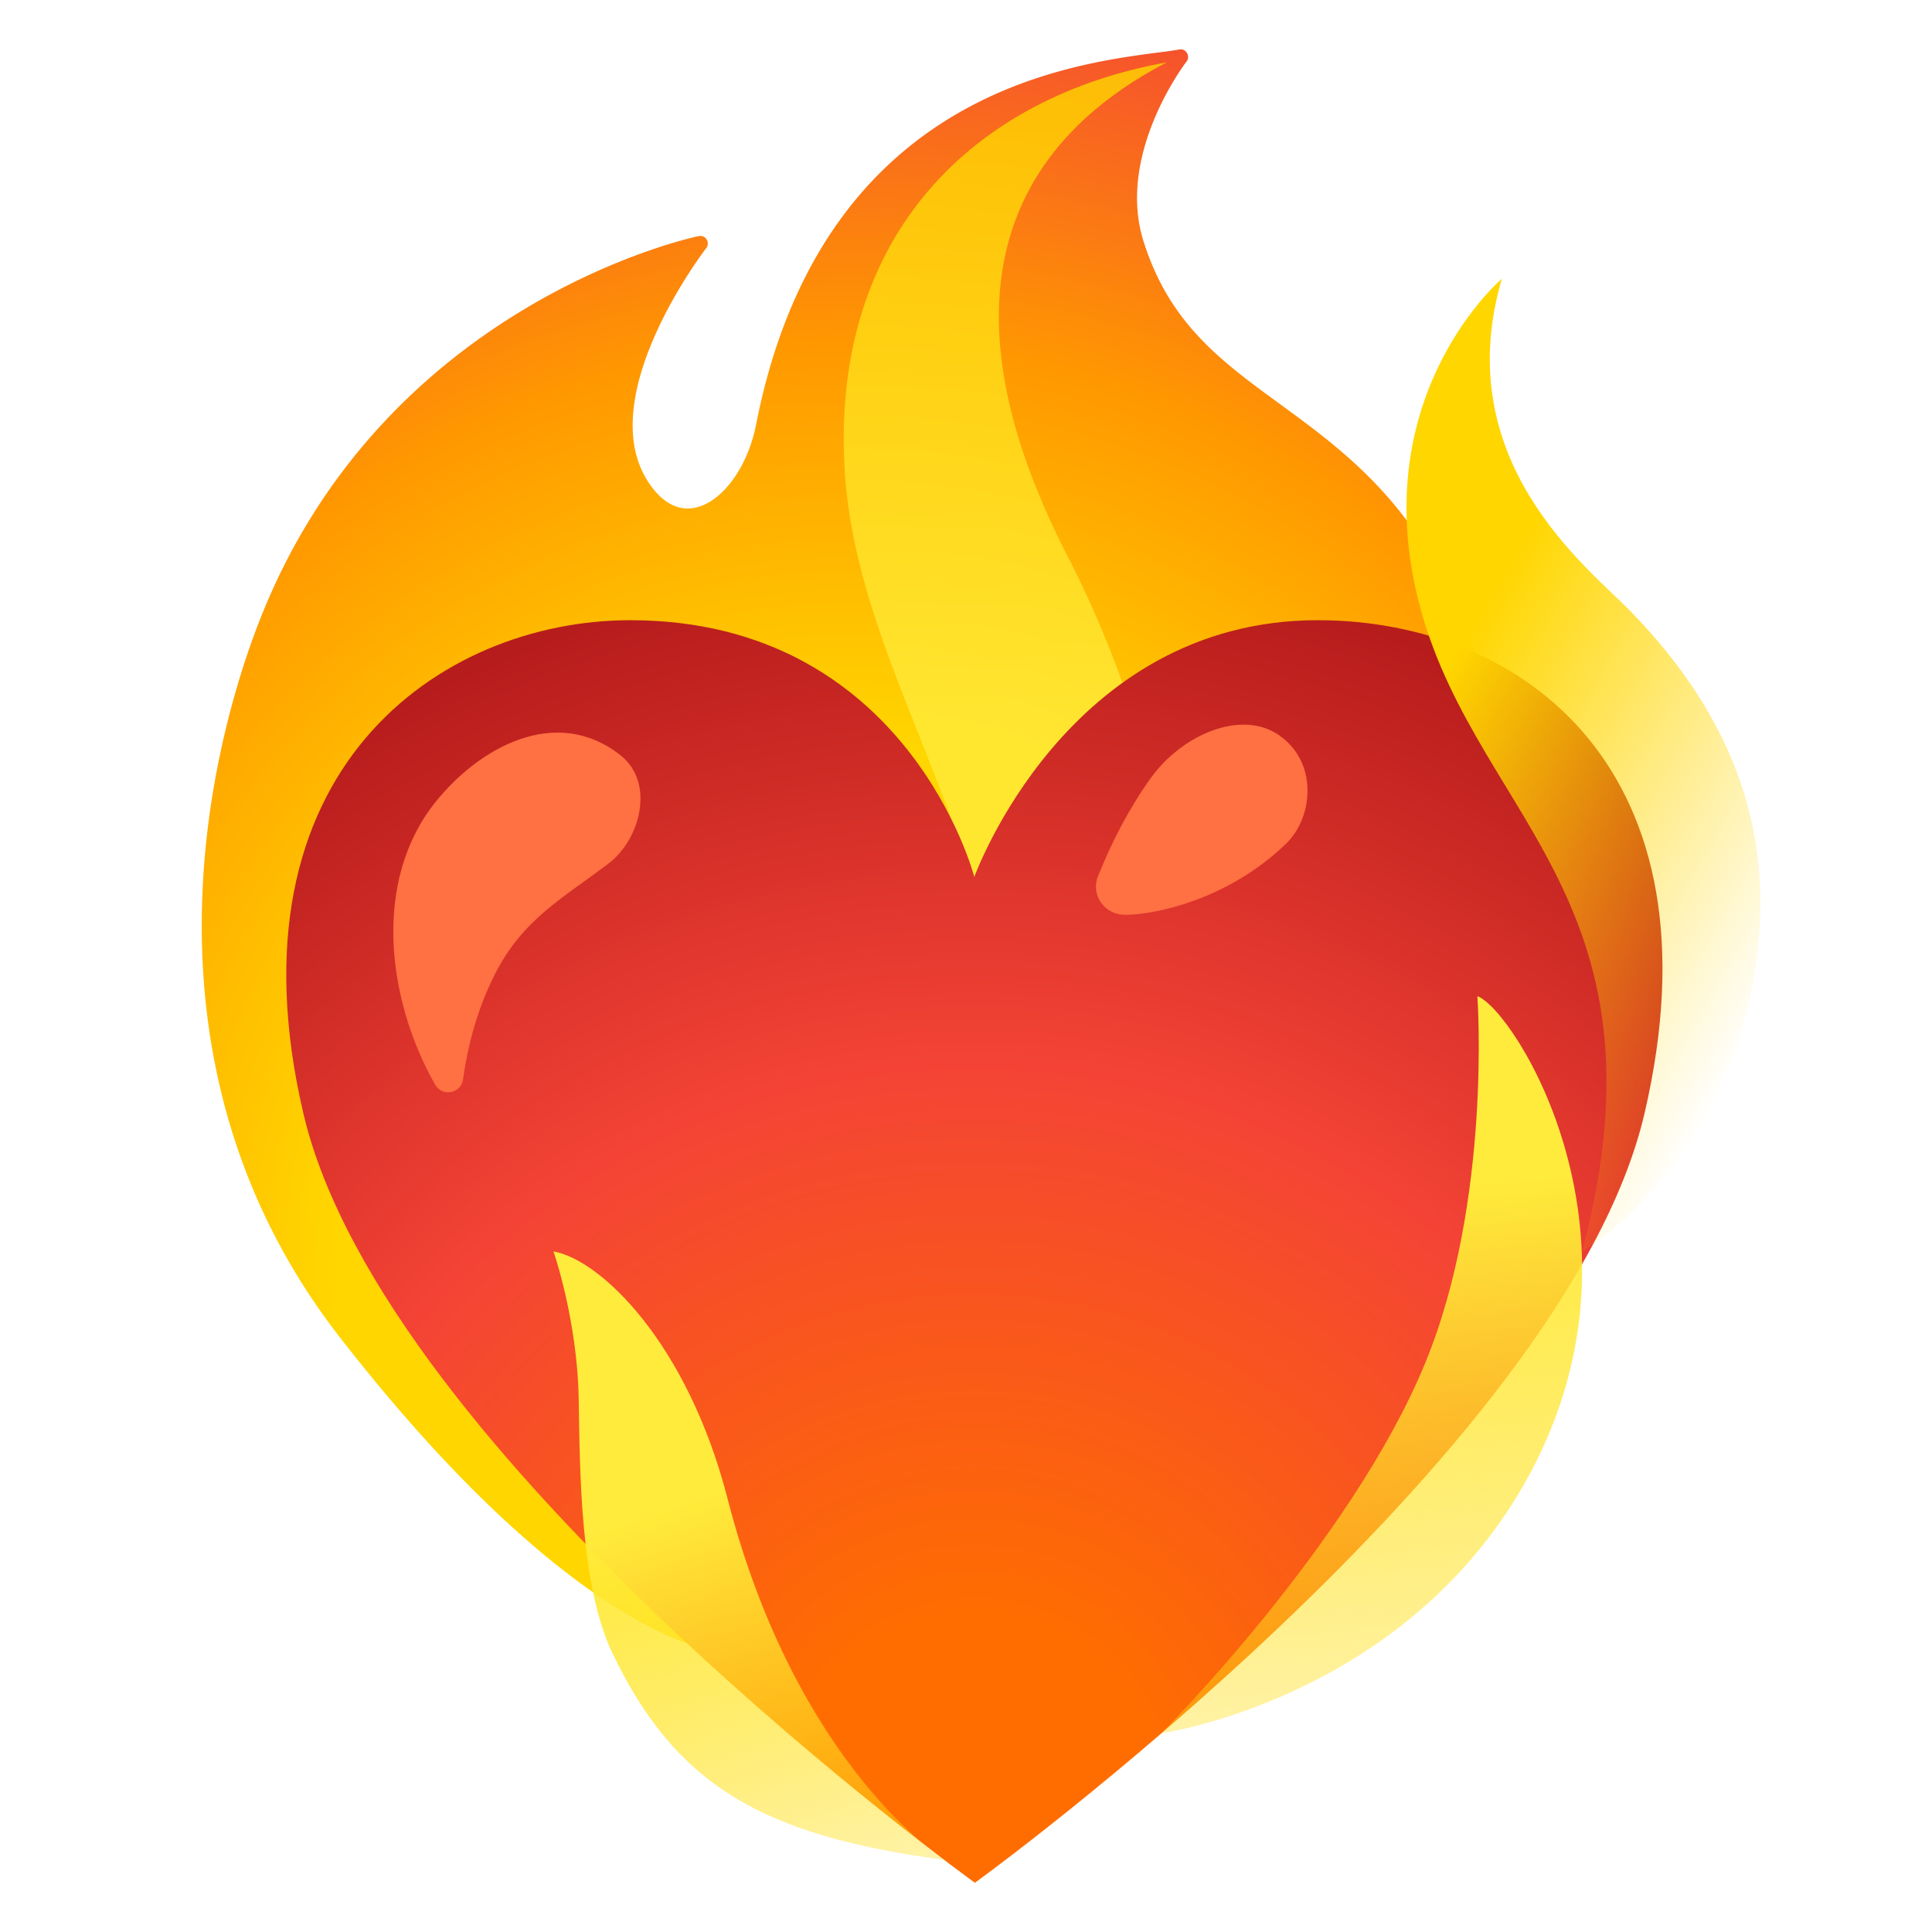 <?xml version="1.0" encoding="utf-8"?>
<!-- Uploaded to: SVG Repo, www.svgrepo.com, Generator: SVG Repo Mixer Tools -->
<svg width="800px" height="800px" viewBox="0 0 128 128" xmlns="http://www.w3.org/2000/svg" xmlns:xlink="http://www.w3.org/1999/xlink" aria-hidden="true" role="img" class="iconify iconify--noto" preserveAspectRatio="xMidYMid meet">
<radialGradient id="IconifyId17ecdb2904d178eab9167" cx="56.143" cy="84.309" r="87.465" gradientTransform="matrix(1 0 0 1.017 0 -1.414)" gradientUnits="userSpaceOnUse">
<stop offset=".39" stop-color="#ffd600">
</stop>
<stop offset=".69" stop-color="#ff9800">
</stop>
<stop offset="1" stop-color="#f44336">
</stop>
</radialGradient>
<path d="M99.66 51.02C97 35.69 90.52 30.95 84.8 26.77c-3.93-2.87-7.33-5.35-9.04-10.79c-1.83-5.8 2.8-11.84 2.85-11.9c.13-.16.14-.39.03-.57a.485.485 0 0 0-.52-.23c-.39.07-.89.14-1.48.21c-6.1.81-22.29 2.94-26.55 24.65c-.56 2.86-2.29 5.18-4.1 5.51c-1.16.21-2.25-.43-3.13-1.86c-3.5-5.68 3.85-15.25 3.93-15.35c.13-.16.14-.39.03-.57a.498.498 0 0 0-.52-.23c-.21.04-20.7 4.31-29.02 25.26c-2.53 6.37-9.62 28.64 5.28 47.76c14.94 19.17 24.01 20.48 24.21 20.59c.07.05 58.05-20.89 52.89-58.23z" fill="url(#IconifyId17ecdb2904d178eab9167)">
</path>
<linearGradient id="IconifyId17ecdb2904d178eab9168" gradientUnits="userSpaceOnUse" x1="66.376" y1="55.177" x2="67.864" y2="7.921">
<stop offset=".165" stop-color="#ffeb3b">
</stop>
<stop offset="1" stop-color="#ffd600">
</stop>
</linearGradient>
<path d="M70.75 36.89c-3.97-7.72-10.41-23.91 6.55-32.76C64.55 6.42 55.18 15.49 55.94 30.8c.49 9.98 6.1 18.88 8.71 28.52c3.51 13.03.86 21.17-.67 27.32c21.76-14.28 11.86-39.87 6.77-49.75z" opacity=".8" fill="url(#IconifyId17ecdb2904d178eab9168)">
</path>
<radialGradient id="IconifyId17ecdb2904d178eab9169" cx="64.554" cy="119.112" r="100.435" gradientUnits="userSpaceOnUse">
<stop offset=".119" stop-color="#ff6d00">
</stop>
<stop offset=".485" stop-color="#f44336">
</stop>
<stop offset=".814" stop-color="#b71c1c">
</stop>
</radialGradient>
<path d="M87.31 41.09c-16.65 0-22.76 17.01-22.76 17.01s-4.38-17.01-22.8-17.01c-12.6 0-26.96 9.98-21.65 32.68c5.31 22.69 44.49 50.97 44.49 50.97s39.05-28.27 44.36-50.96c5.31-22.71-8.03-32.69-21.64-32.69z" fill="url(#IconifyId17ecdb2904d178eab9169)">
</path>
<path d="M28.85 53.14c2.85-3.56 7.94-6.49 12.25-3.11c2.33 1.83 1.31 5.59-.77 7.17c-3.04 2.31-5.69 3.7-7.53 7.32c-1.11 2.18-1.78 4.55-2.12 6.98c-.13.96-1.39 1.19-1.86.35c-3.22-5.7-4.13-13.52.03-18.71z" fill="#ff7043">
</path>
<path d="M74.53 60.61c-1.34 0-2.28-1.29-1.79-2.54c.91-2.29 2.07-4.52 3.48-6.49c2.08-2.92 6.04-4.62 8.55-2.85c2.57 1.81 2.24 5.43.43 7.17c-3.88 3.75-8.75 4.71-10.67 4.71z" fill="#ff7043">
</path>
<linearGradient id="IconifyId17ecdb2904d178eab9170" gradientUnits="userSpaceOnUse" x1="44.847" y1="96.121" x2="59.731" y2="141.33">
<stop offset=".076" stop-color="#ffeb3b">
</stop>
<stop offset="1" stop-color="#ffd600" stop-opacity="0">
</stop>
</linearGradient>
<path d="M62.56 123.22c-12.1-1.61-17.8-4.96-21.99-13.7c-2.14-4.47-2.15-12.11-2.23-16.84c-.09-5.24-1.67-9.77-1.67-9.77c3.16.56 8.89 6.11 11.53 16.37c4.59 17.81 14.36 23.94 14.36 23.94z" fill="url(#IconifyId17ecdb2904d178eab9170)">
</path>
<linearGradient id="IconifyId17ecdb2904d178eab9171" gradientUnits="userSpaceOnUse" x1="94.721" y1="46.472" x2="120.608" y2="61.142">
<stop offset="0" stop-color="#ffd600">
</stop>
<stop offset="1" stop-color="#ffd600" stop-opacity="0">
</stop>
</linearGradient>
<path d="M104.82 82.91s9.09-5.25 11.34-17.89c1.47-8.25-.28-16.49-8.19-24.58c-2.81-2.88-12-9.89-8.47-21.97c0 0-8.64 7.33-5.71 20.55c3.3 14.89 17.35 20 11.03 43.89z" fill="url(#IconifyId17ecdb2904d178eab9171)">
</path>
<g>
<linearGradient id="IconifyId17ecdb2904d178eab9172" gradientUnits="userSpaceOnUse" x1="87.653" y1="65.354" x2="94.908" y2="140.331">
<stop offset=".187" stop-color="#ffeb3b">
</stop>
<stop offset=".934" stop-color="#ffd600" stop-opacity="0">
</stop>
</linearGradient>
<path d="M97.88 66c2.43.86 12.27 16.19 3.12 32.29c-8.14 14.32-24.05 16.54-24.05 16.54s12.56-12.58 17.47-24.52C98.86 79.54 97.88 66 97.88 66z" fill="url(#IconifyId17ecdb2904d178eab9172)">
</path>
</g>
</svg>
